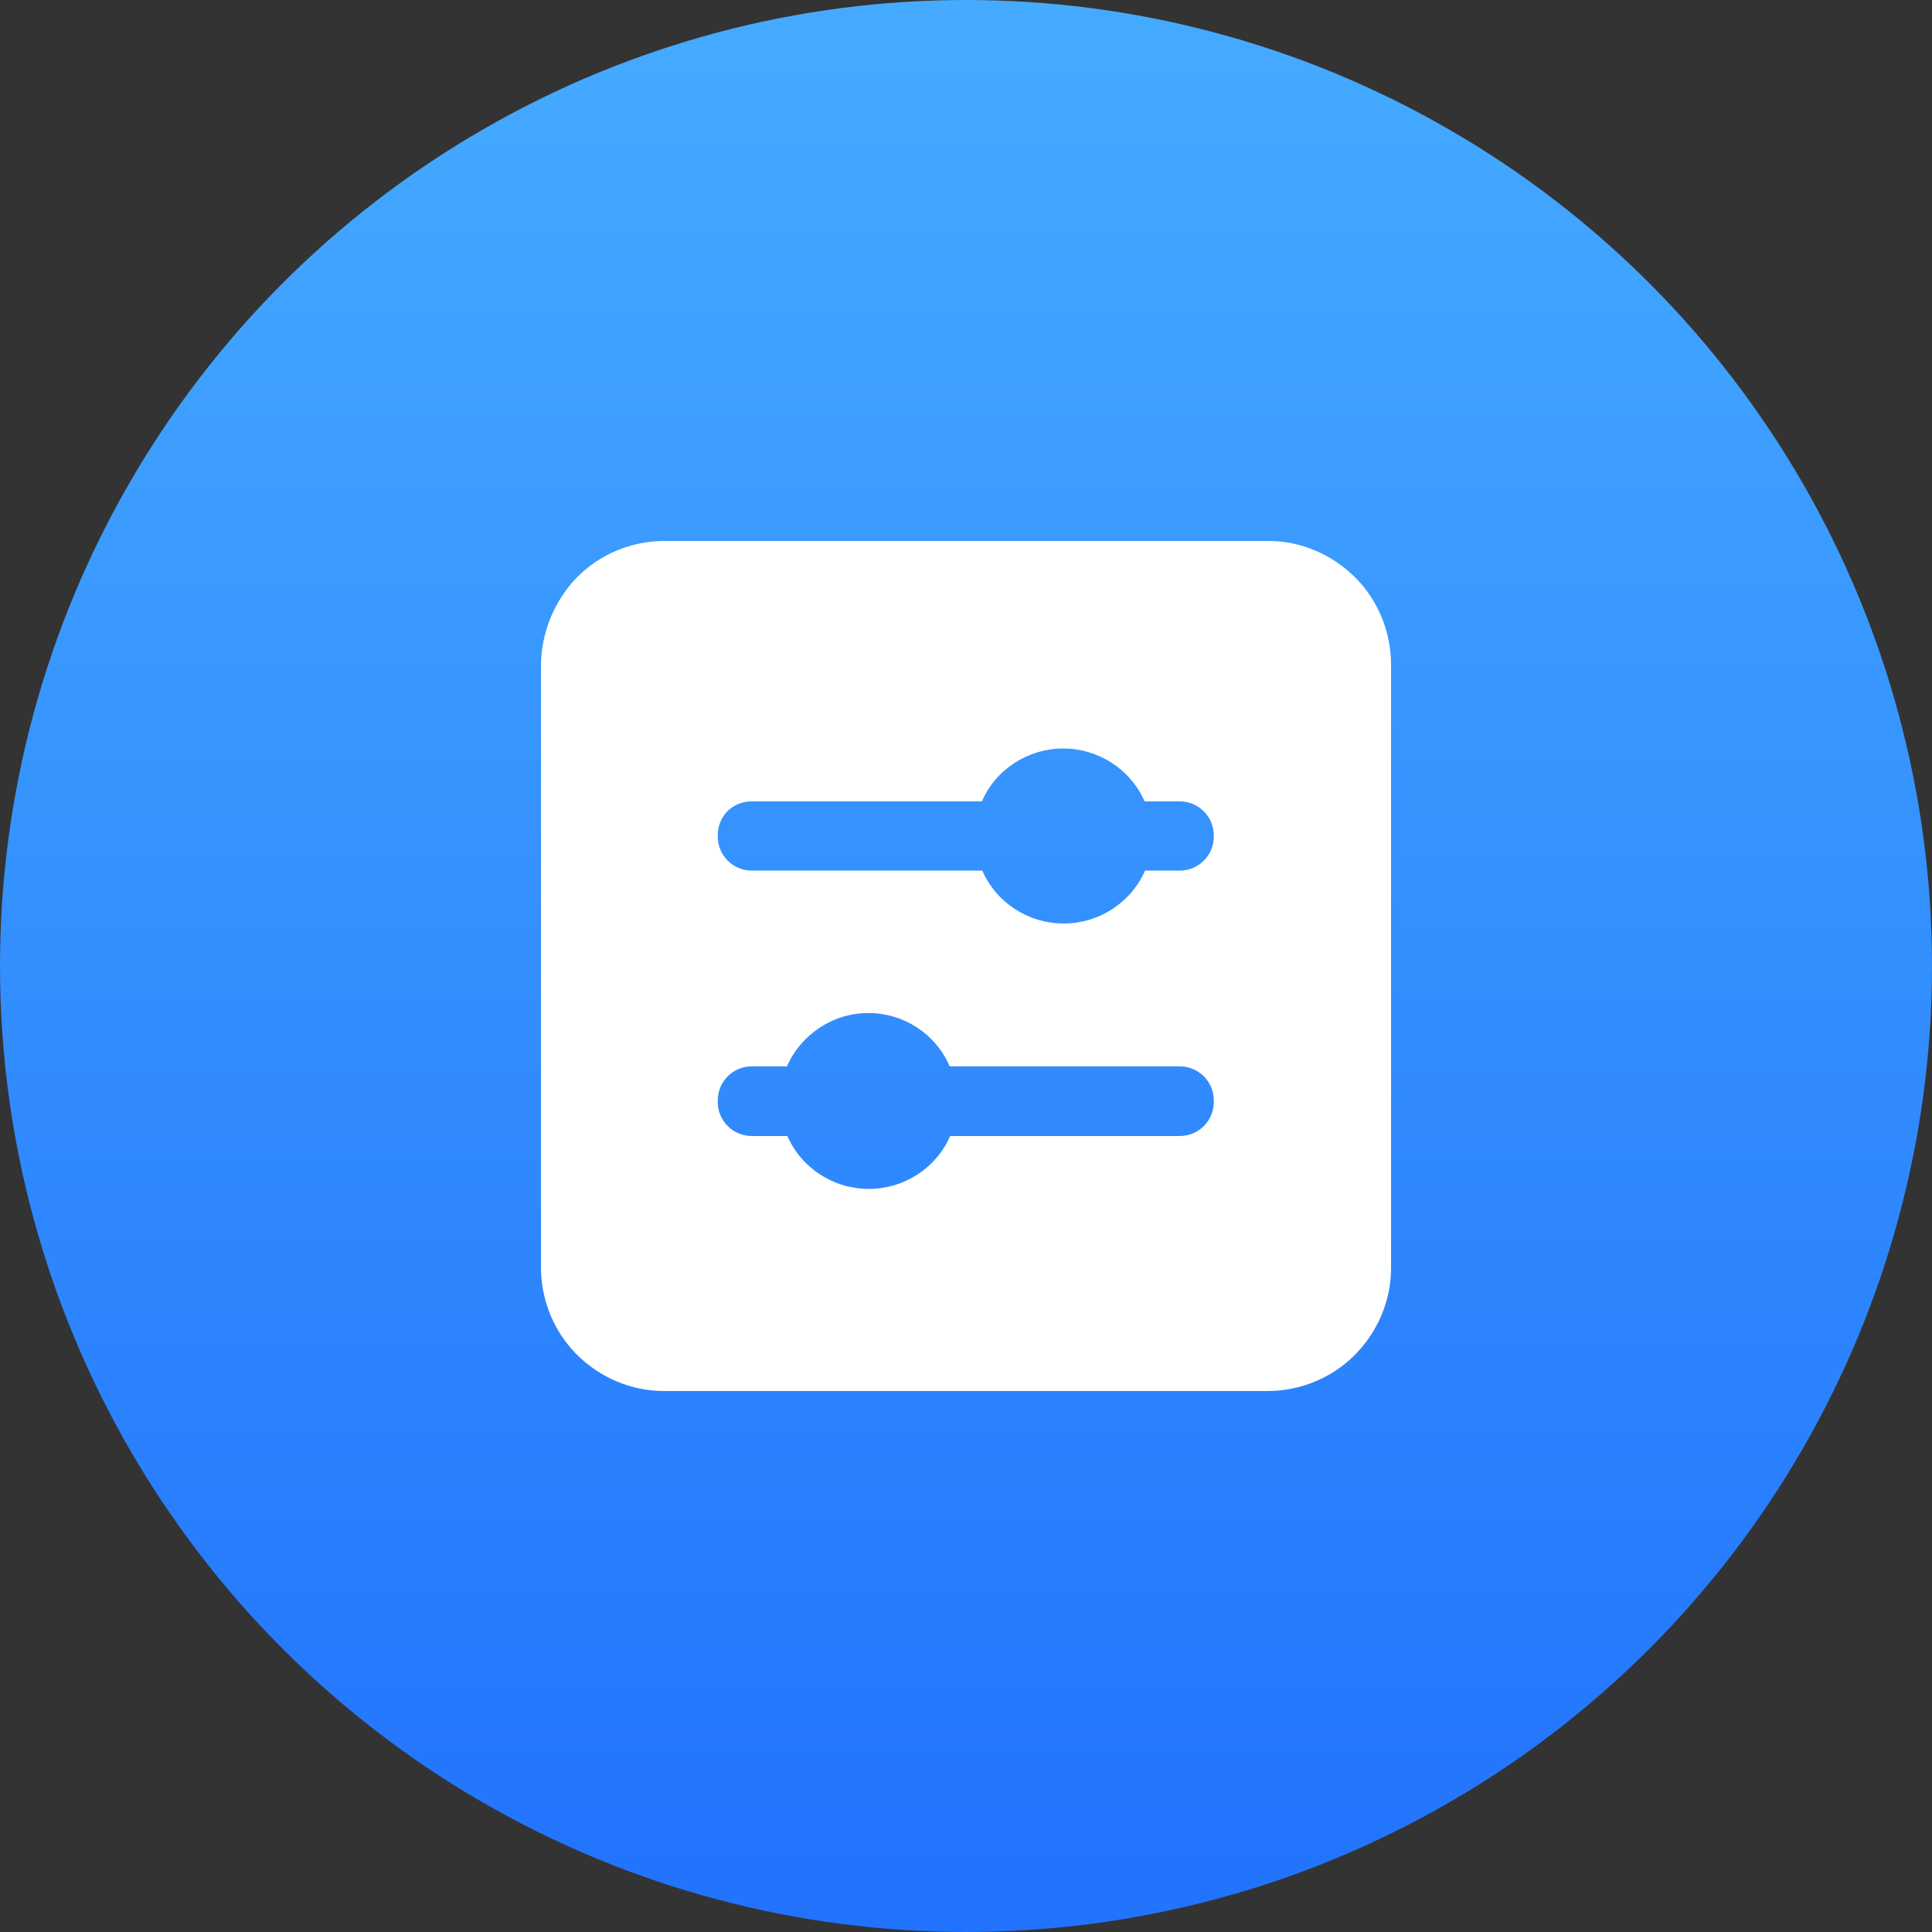 <?xml version="1.0" encoding="UTF-8"?>
<svg width="50px" height="50px" viewBox="0 0 50 50" version="1.1" xmlns="http://www.w3.org/2000/svg" xmlns:xlink="http://www.w3.org/1999/xlink">
    <rect x="0" y="0" width="50" height="50" fill="#333333" stroke="none"/>
    <title>编组 7</title>
    <defs>
        <linearGradient x1="50%" y1="0%" x2="50%" y2="100%" id="linearGradient-1">
            <stop stop-color="#45ABFF" offset="0%"></stop>
            <stop stop-color="#2172FD" offset="100%"></stop>
        </linearGradient>
    </defs>
    <g id="智能化数据" stroke="none" stroke-width="1" fill="none" fill-rule="evenodd">
        <g transform="translate(-385, -3871)" id="编组-3备份-6">
            <g transform="translate(354, 3850)">
                <g id="编组-7" transform="translate(31, 21)">
                    <circle id="椭圆形" fill="url(#linearGradient-1)" cx="25" cy="25" r="25"></circle>
                    <g id="编组" transform="translate(14, 14)" fill="#FFFFFF" fill-rule="nonzero">
                        <path d="M18.794,0 L3.206,0 C2.34,0 1.521,0.339 0.913,0.96 C0.339,1.568 0.012,2.364 0,3.206 L0,18.794 C0,19.636 0.328,20.455 0.924,21.052 C1.521,21.649 2.329,22 3.183,22 L18.794,22 C19.636,22 20.455,21.672 21.052,21.076 C21.649,20.479 22,19.671 22,18.817 L22,3.206 C22,2.364 21.672,1.545 21.076,0.948 C20.479,0.351 19.671,0 18.829,0 L18.794,0 L18.794,0 Z M17.413,14.522 C17.413,14.756 17.319,14.979 17.155,15.143 C16.991,15.306 16.769,15.4 16.535,15.4 L10.59,15.4 C10.228,16.231 9.397,16.769 8.484,16.769 C7.571,16.769 6.74,16.231 6.378,15.4 L5.453,15.4 C5.219,15.4 4.997,15.306 4.833,15.143 C4.669,14.979 4.576,14.756 4.576,14.522 L4.576,14.476 C4.576,14.241 4.669,14.019 4.833,13.855 C4.997,13.691 5.219,13.598 5.453,13.598 L6.366,13.598 C6.729,12.767 7.56,12.217 8.472,12.217 C9.385,12.217 10.216,12.755 10.579,13.598 L16.535,13.598 C16.769,13.598 16.991,13.691 17.155,13.855 C17.319,14.019 17.413,14.241 17.413,14.476 L17.413,14.522 L17.413,14.522 Z M17.413,7.653 C17.413,7.887 17.319,8.11 17.155,8.273 C16.991,8.437 16.769,8.531 16.535,8.531 L15.634,8.531 C15.271,9.362 14.44,9.9 13.528,9.9 C12.615,9.9 11.784,9.362 11.421,8.531 L5.453,8.531 C5.219,8.531 4.997,8.437 4.833,8.273 C4.669,8.11 4.576,7.887 4.576,7.653 L4.576,7.606 C4.576,7.372 4.669,7.15 4.833,6.986 C5.009,6.822 5.219,6.74 5.453,6.74 L11.41,6.74 C11.772,5.91 12.603,5.371 13.516,5.371 C14.429,5.371 15.26,5.91 15.622,6.74 L16.535,6.74 C16.769,6.74 16.991,6.834 17.155,6.998 C17.319,7.162 17.413,7.384 17.413,7.618 L17.413,7.653 Z" id="形状"></path>
                    </g>
                </g>
            </g>
        </g>
    </g>
</svg>
